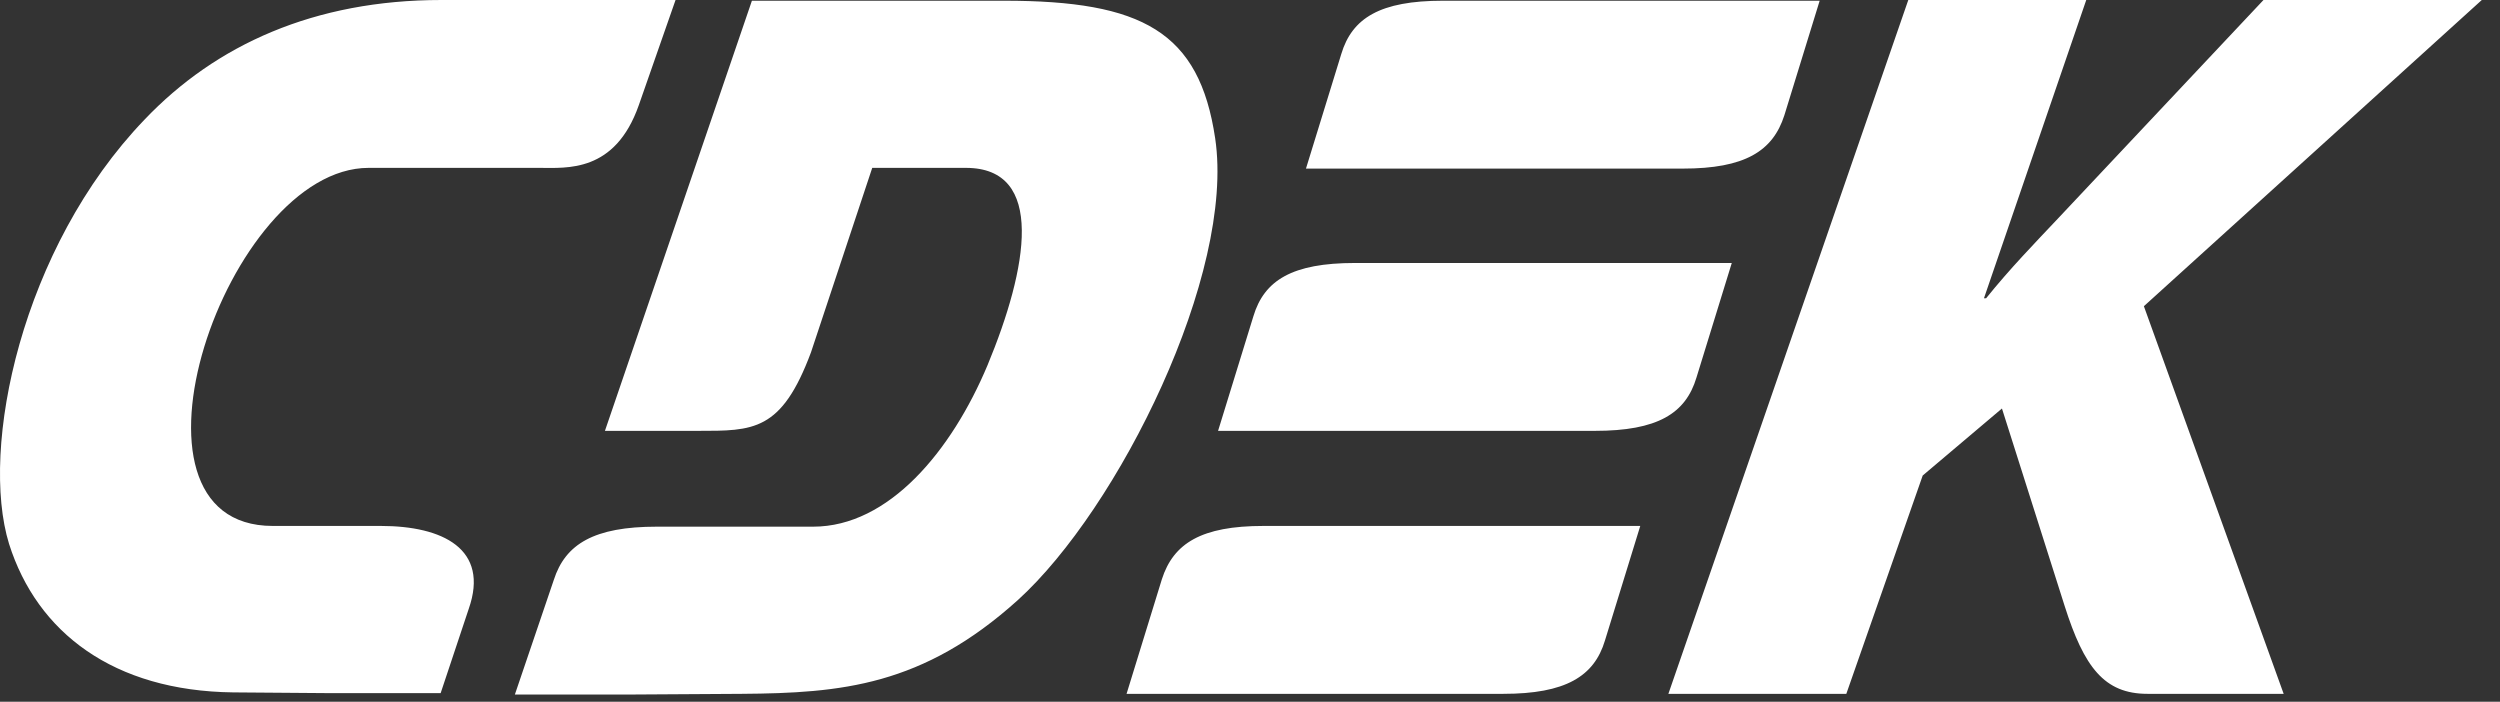 <?xml version="1.0" encoding="UTF-8"?> <svg xmlns="http://www.w3.org/2000/svg" width="114" height="32" viewBox="0 0 114 32" fill="none"><rect x="0" y="0" width="114" height="32" fill="#333333" stroke="none"/> <path fill-rule="evenodd" clip-rule="evenodd" d="M17.367 23.983H12.439C4.751 23.983 10.336 7.655 16.809 7.655H24.595C25.843 7.655 28.045 7.885 29.129 4.797L30.805 0H20.127C14.345 0 9.844 2.037 6.591 5.454C0.973 11.302 -0.933 20.435 0.414 24.805C1.696 28.846 5.178 31.507 10.632 31.573L14.87 31.606H20.094L21.375 27.762C22.328 25.035 20.193 23.983 17.367 23.983ZM77.359 17.216L78.969 11.992H61.786C58.928 11.992 57.646 12.78 57.154 14.423L55.544 19.647H72.726C75.585 19.647 76.866 18.858 77.359 17.216ZM52.981 26.415L51.371 31.639H68.554C71.379 31.639 72.694 30.85 73.186 29.207L74.796 23.983H57.613C54.788 23.983 53.507 24.772 52.981 26.415ZM81.367 5.257L82.977 0.033H65.794C62.936 0.033 61.654 0.821 61.162 2.464L59.552 7.688H76.735C79.56 7.688 80.841 6.899 81.367 5.257ZM55.412 6.308C54.689 1.446 52.094 0.033 45.786 0.033H34.287L27.585 19.647H31.823C34.353 19.647 35.634 19.68 36.981 16.066L39.774 7.655H44.045C47.691 7.655 46.87 12.222 45.03 16.657C43.388 20.567 40.529 24.016 37.08 24.016H29.95C27.092 24.016 25.778 24.805 25.252 26.448L23.478 31.671H28.702L33.827 31.639C38.361 31.606 42.073 31.277 46.41 27.367C51.01 23.195 56.332 12.485 55.412 6.308ZM113.17 0H103.215L93.852 9.955C92.767 11.105 91.65 12.255 90.566 13.602H90.468L95.133 0H87.018L76.078 31.639H84.192L87.675 21.684L91.289 18.628L94.147 27.63C95.034 30.423 95.954 31.639 97.925 31.639H104.135L97.761 13.963L113.17 0Z" fill="white"></path> </svg> 